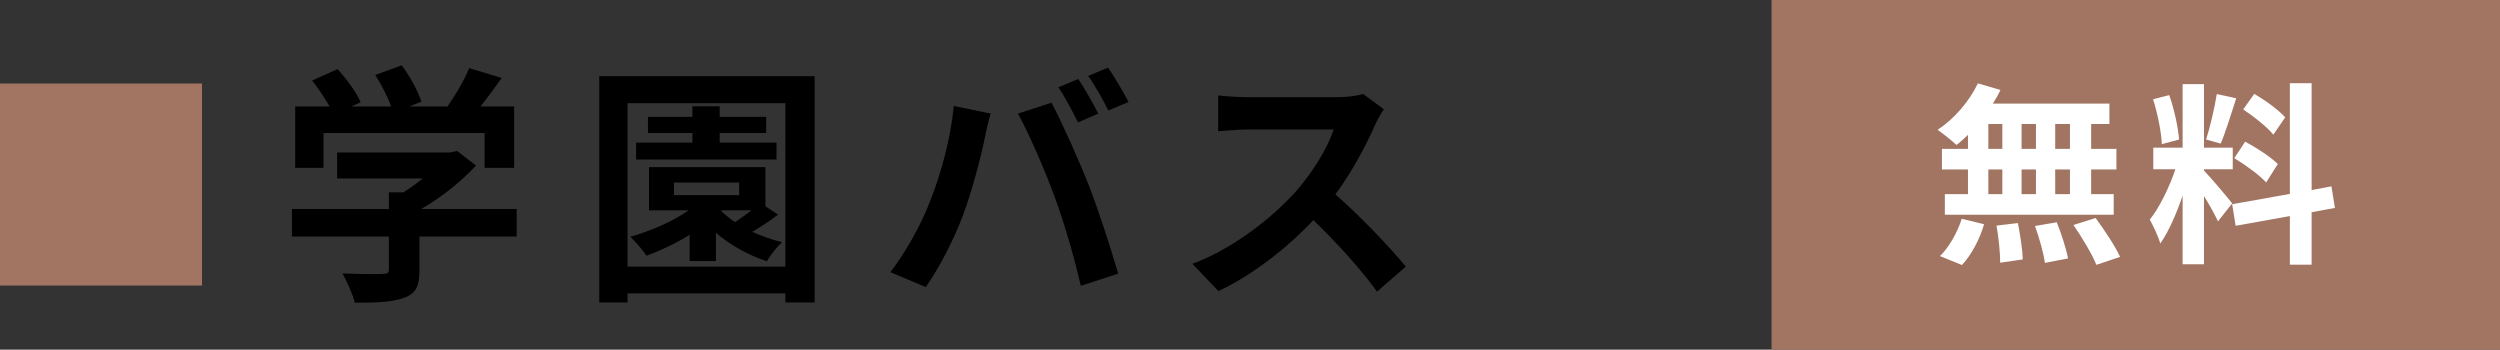 <?xml version="1.0" encoding="UTF-8"?>
<svg id="_レイヤー_2" data-name="レイヤー 2" xmlns="http://www.w3.org/2000/svg" viewBox="0 0 257.4 36">
  <rect x="0" y="0" width="257.4" height="36" fill="#333333" stroke="none"/>
  <defs>
    <style>
      .cls-1 {
        fill: #a27563;
      }

      .cls-2 {
        fill: #fff;
      }
    </style>
  </defs>
  <g id="txt">
    <g>
      <path class="cls-1" d="M20.801,29.4H0V8.6h20.801v20.801Z"/>
      <path d="M53.197,24.355h-10.011v3.459c0,1.611-.338,2.418-1.612,2.859-1.222.443-2.834.494-5.044.494-.208-.883-.806-2.184-1.274-3.016,1.664.078,3.588.078,4.108.053.546,0,.676-.105.676-.469v-3.381h-9.984v-2.834h9.984v-1.715h1.482c.676-.416,1.378-.91,2.002-1.432h-8.814v-2.678h11.674l.676-.156,1.95,1.51c-1.482,1.586-3.51,3.25-5.642,4.471h9.828v2.834ZM33.306,17.283h-2.912v-6.318h3.536c-.468-.857-1.17-1.871-1.794-2.678l2.626-1.17c.91,1.014,1.95,2.393,2.366,3.406l-.936.441h4.082c-.364-1.014-1.014-2.262-1.638-3.25l2.73-.988c.832,1.119,1.69,2.705,2.028,3.744l-1.248.494h3.926c.858-1.221,1.742-2.728,2.236-3.951l3.354,1.014c-.702.988-1.482,2.027-2.184,2.938h3.458v6.318h-3.042v-3.588h-16.589v3.588Z"/>
      <path d="M83.877,7.846v23.297h-3.016v-.935h-16.25v.935h-2.912V7.846h22.179ZM80.861,27.451V10.627h-16.25v16.824h16.25ZM80.107,22.094c-.832.65-1.794,1.273-2.652,1.768.962.443,2.028.832,3.068,1.066-.52.469-1.248,1.379-1.56,1.977-1.898-.625-3.77-1.664-5.252-2.938v2.912h-2.704v-2.705c-1.43.885-2.964,1.613-4.446,2.158-.312-.494-1.144-1.482-1.664-1.949,2.132-.625,4.342-1.56,6.006-2.731h-4.082v-4.447h11.986v4.031l1.3.857ZM79.95,16.426h-14.457v-1.742h5.798v-.988h-4.576v-1.664h4.576v-1.092h2.808v1.092h4.784v1.664h-4.784v.988h5.85v1.742ZM69.394,20.092h6.708v-1.301h-6.708v1.301ZM74.256,21.73c.416.389.884.779,1.43,1.145.546-.365,1.144-.807,1.69-1.223h-3.042l-.078.078Z"/>
      <path d="M98.202,10.914l3.796.779c-.234.754-.52,2.029-.624,2.6-.364,1.82-1.3,5.408-2.21,7.826-.936,2.523-2.47,5.486-3.848,7.438l-3.64-1.535c1.638-2.131,3.172-4.939,4.056-7.227,1.17-2.912,2.158-6.58,2.47-9.881ZM104.807,11.693l3.458-1.117c1.066,2.002,2.86,6.006,3.848,8.527.91,2.34,2.288,6.5,3.016,9.074l-3.848,1.248c-.728-3.094-1.664-6.369-2.704-9.178-.988-2.731-2.678-6.578-3.77-8.555ZM113.075,11.693l-2.08.91c-.546-1.066-1.326-2.625-2.028-3.613l2.054-.859c.65.963,1.56,2.602,2.054,3.562ZM116.195,10.498l-2.08.883c-.52-1.065-1.378-2.6-2.08-3.561l2.054-.859c.676.988,1.638,2.627,2.106,3.537Z"/>
      <path d="M141.571,12.863c-.884,2.029-2.34,4.811-4.082,7.15,2.574,2.236,5.72,5.564,7.254,7.438l-2.964,2.572c-1.69-2.34-4.108-4.992-6.552-7.357-2.756,2.912-6.214,5.617-9.776,7.307l-2.678-2.809c4.186-1.56,8.216-4.732,10.66-7.463,1.716-1.949,3.302-4.523,3.874-6.369h-8.815c-1.092,0-2.522.156-3.068.182v-3.691c.702.103,2.288.182,3.068.182h9.178c1.118,0,2.158-.156,2.678-.338l2.132,1.586c-.208.285-.676,1.092-.91,1.611Z"/>
    </g>
    <g>
      <rect class="cls-1" x="182.4" width="75" height="36"/>
      <g>
        <path class="cls-2" d="M202.62,13.885c-.4.38-.78.74-1.18,1.04-.44-.42-1.4-1.18-1.94-1.56,1.68-1.101,3.261-2.921,4.141-4.781l2.321.68c-.22.48-.48.94-.78,1.4h12.003v2.101h-1.88v2.561h2.601v2.12h-2.601v2.541h2.321v2.12h-17.384v-2.12h2.38v-2.541h-2.68v-2.12h2.68v-1.44ZM199.74,26.367c.88-.84,1.78-2.38,2.24-3.841l2.3.56c-.44,1.52-1.3,3.16-2.28,4.201l-2.26-.921ZM204.721,15.325h1.44v-2.561h-1.44v2.561ZM204.721,19.986h1.44v-2.541h-1.44v2.541ZM207.762,22.967c.24,1.221.48,2.801.5,3.741l-2.321.34c0-.96-.16-2.601-.38-3.821l2.2-.26ZM209.622,15.325v-2.561h-1.48v2.561h1.48ZM208.142,17.445v2.541h1.48v-2.541h-1.48ZM211.763,22.887c.48,1.181.98,2.74,1.16,3.721l-2.38.46c-.12-.96-.58-2.58-1.02-3.801l2.24-.38ZM213.123,12.765h-1.52v2.561h1.52v-2.561ZM213.123,17.445h-1.52v2.541h1.52v-2.541ZM215.763,22.446c.9,1.221,2.021,2.901,2.521,4.001l-2.44.82c-.42-1.06-1.48-2.82-2.361-4.101l2.28-.721Z"/>
        <path class="cls-2" d="M228.362,22.787c-.3-.641-.86-1.681-1.44-2.601v7.021h-2.2v-7.061c-.64,1.86-1.44,3.721-2.3,4.921-.2-.721-.72-1.801-1.08-2.461,1-1.22,2.02-3.36,2.64-5.181h-2.28v-2.221h3.021v-6.541h2.2v6.541h2.961v2.221h-2.961v.14c.58.58,2.481,2.821,2.901,3.381l-1.46,1.841ZM222.58,14.845c-.04-1.24-.44-3.181-.9-4.621l1.66-.44c.52,1.44.92,3.341,1.02,4.581l-1.78.479ZM230.242,10.124c-.52,1.601-1.1,3.501-1.6,4.661l-1.5-.42c.4-1.261.88-3.281,1.1-4.682l2.001.44ZM238.004,21.847v5.401h-2.24v-5.001l-5.581,1-.36-2.221,5.941-1.06v-11.402h2.24v11.003l2.04-.381.36,2.221-2.4.44ZM231.162,14.585c1.16.62,2.641,1.58,3.361,2.301l-1.2,1.9c-.66-.74-2.12-1.801-3.281-2.501l1.12-1.7ZM234.063,13.865c-.62-.78-2.001-1.86-3.101-2.601l1.14-1.601c1.12.66,2.541,1.681,3.181,2.42l-1.22,1.781Z"/>
      </g>
    </g>
  </g>
</svg>
